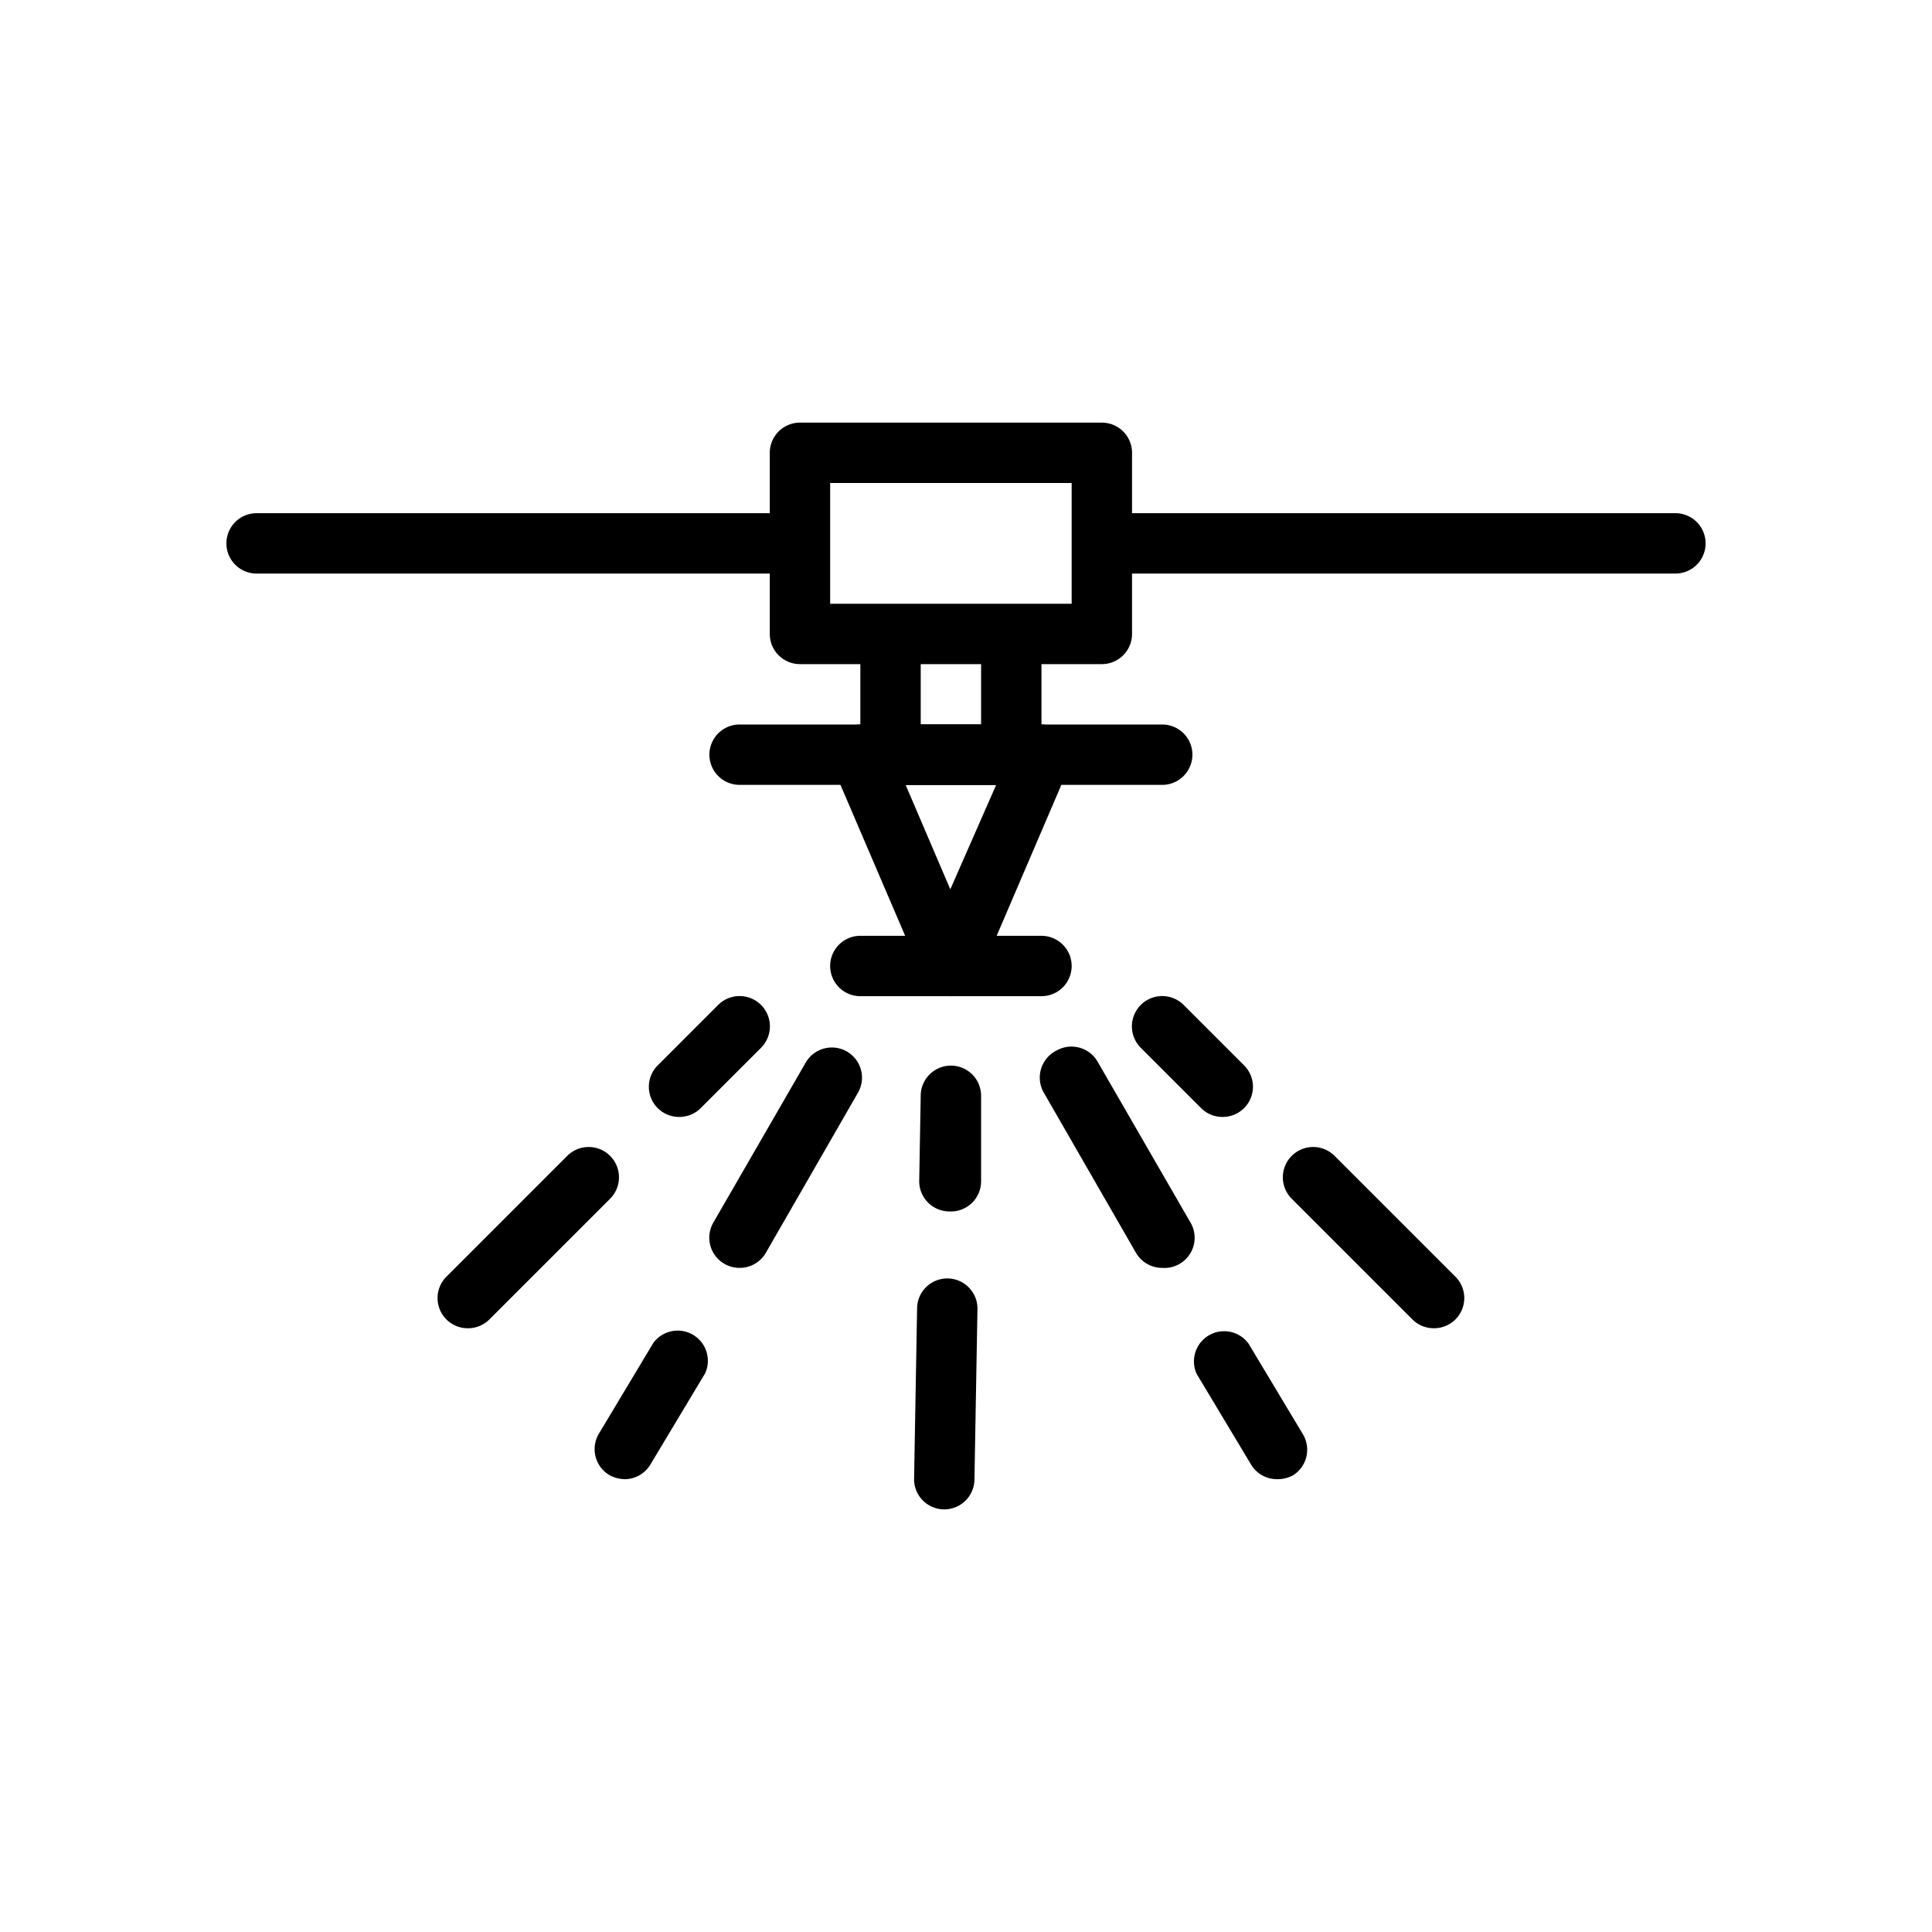 <svg xmlns="http://www.w3.org/2000/svg" width="64" height="64" viewBox="0 0 64 64"><g id="Layer_1" data-name="Layer 1"><path d="M36.5,22h-10a1,1,0,0,1-1-1V15a1,1,0,0,1,1-1h10a1,1,0,0,1,1,1v6A1,1,0,0,1,36.5,22Zm-9-2h8V16h-8Z"/><path d="M25.5,19H8.5a1,1,0,0,1,0-2h17a1,1,0,0,1,0,2Z"/><path d="M55.5,19h-18a1,1,0,0,1,0-2h18a1,1,0,0,1,0,2Z"/><path d="M33.5,26h-4a1,1,0,0,1-1-1V22a1,1,0,0,1,2,0v2h2V22a1,1,0,0,1,2,0v3A1,1,0,0,1,33.5,26Z"/><path d="M38.5,26h-14a1,1,0,0,1,0-2h14a1,1,0,0,1,0,2Z"/><path d="M31.5,33a1,1,0,0,1-.92-.61l-3-7A1,1,0,0,1,28.5,24h6a1,1,0,0,1,.92,1.39l-3,7A1,1,0,0,1,31.5,33ZM30,26l1.48,3.46L33,26Z"/><path d="M34.5,33h-6a1,1,0,0,1,0-2h6a1,1,0,0,1,0,2Z"/><path d="M22.5,37a1,1,0,0,1-.71-.29,1,1,0,0,1,0-1.42l2-2a1,1,0,0,1,1.42,1.42l-2,2A1,1,0,0,1,22.5,37Z"/><path d="M15.5,44a1,1,0,0,1-.71-.29,1,1,0,0,1,0-1.42l4-4a1,1,0,0,1,1.42,1.42l-4,4A1,1,0,0,1,15.5,44Z"/><path d="M24.5,42a1,1,0,0,1-.87-1.5l3.06-5.3a1,1,0,0,1,1.36-.37,1,1,0,0,1,.37,1.37l-3.05,5.3A1,1,0,0,1,24.5,42Z"/><path d="M20.7,49a1.1,1.1,0,0,1-.52-.14,1,1,0,0,1-.34-1.37l1.8-3a1,1,0,0,1,1.72,1l-1.8,3A1,1,0,0,1,20.7,49Z"/><path d="M40.5,37a1,1,0,0,1-.71-.29l-2-2a1,1,0,0,1,1.42-1.42l2,2a1,1,0,0,1,0,1.42A1,1,0,0,1,40.5,37Z"/><path d="M47.5,44a1,1,0,0,1-.71-.29l-4-4a1,1,0,0,1,1.42-1.42l4,4a1,1,0,0,1,0,1.42A1,1,0,0,1,47.5,44Z"/><path d="M38.5,42a1,1,0,0,1-.87-.5l-3.05-5.3A1,1,0,0,1,35,34.8a1,1,0,0,1,1.36.37l3.06,5.3A1,1,0,0,1,38.5,42Z"/><path d="M42.3,49a1,1,0,0,1-.86-.49l-1.8-3a1,1,0,0,1,1.72-1l1.8,3a1,1,0,0,1-.34,1.37A1.1,1.1,0,0,1,42.3,49Z"/><path d="M31.45,40.13h0a1,1,0,0,1-1-1l.05-2.83a1,1,0,0,1,2,0l0,2.83A1,1,0,0,1,31.45,40.13Z"/><path d="M31.28,50h0a1,1,0,0,1-1-1l.1-5.65a1,1,0,0,1,2,0l-.1,5.66A1,1,0,0,1,31.28,50Z"/></g></svg>